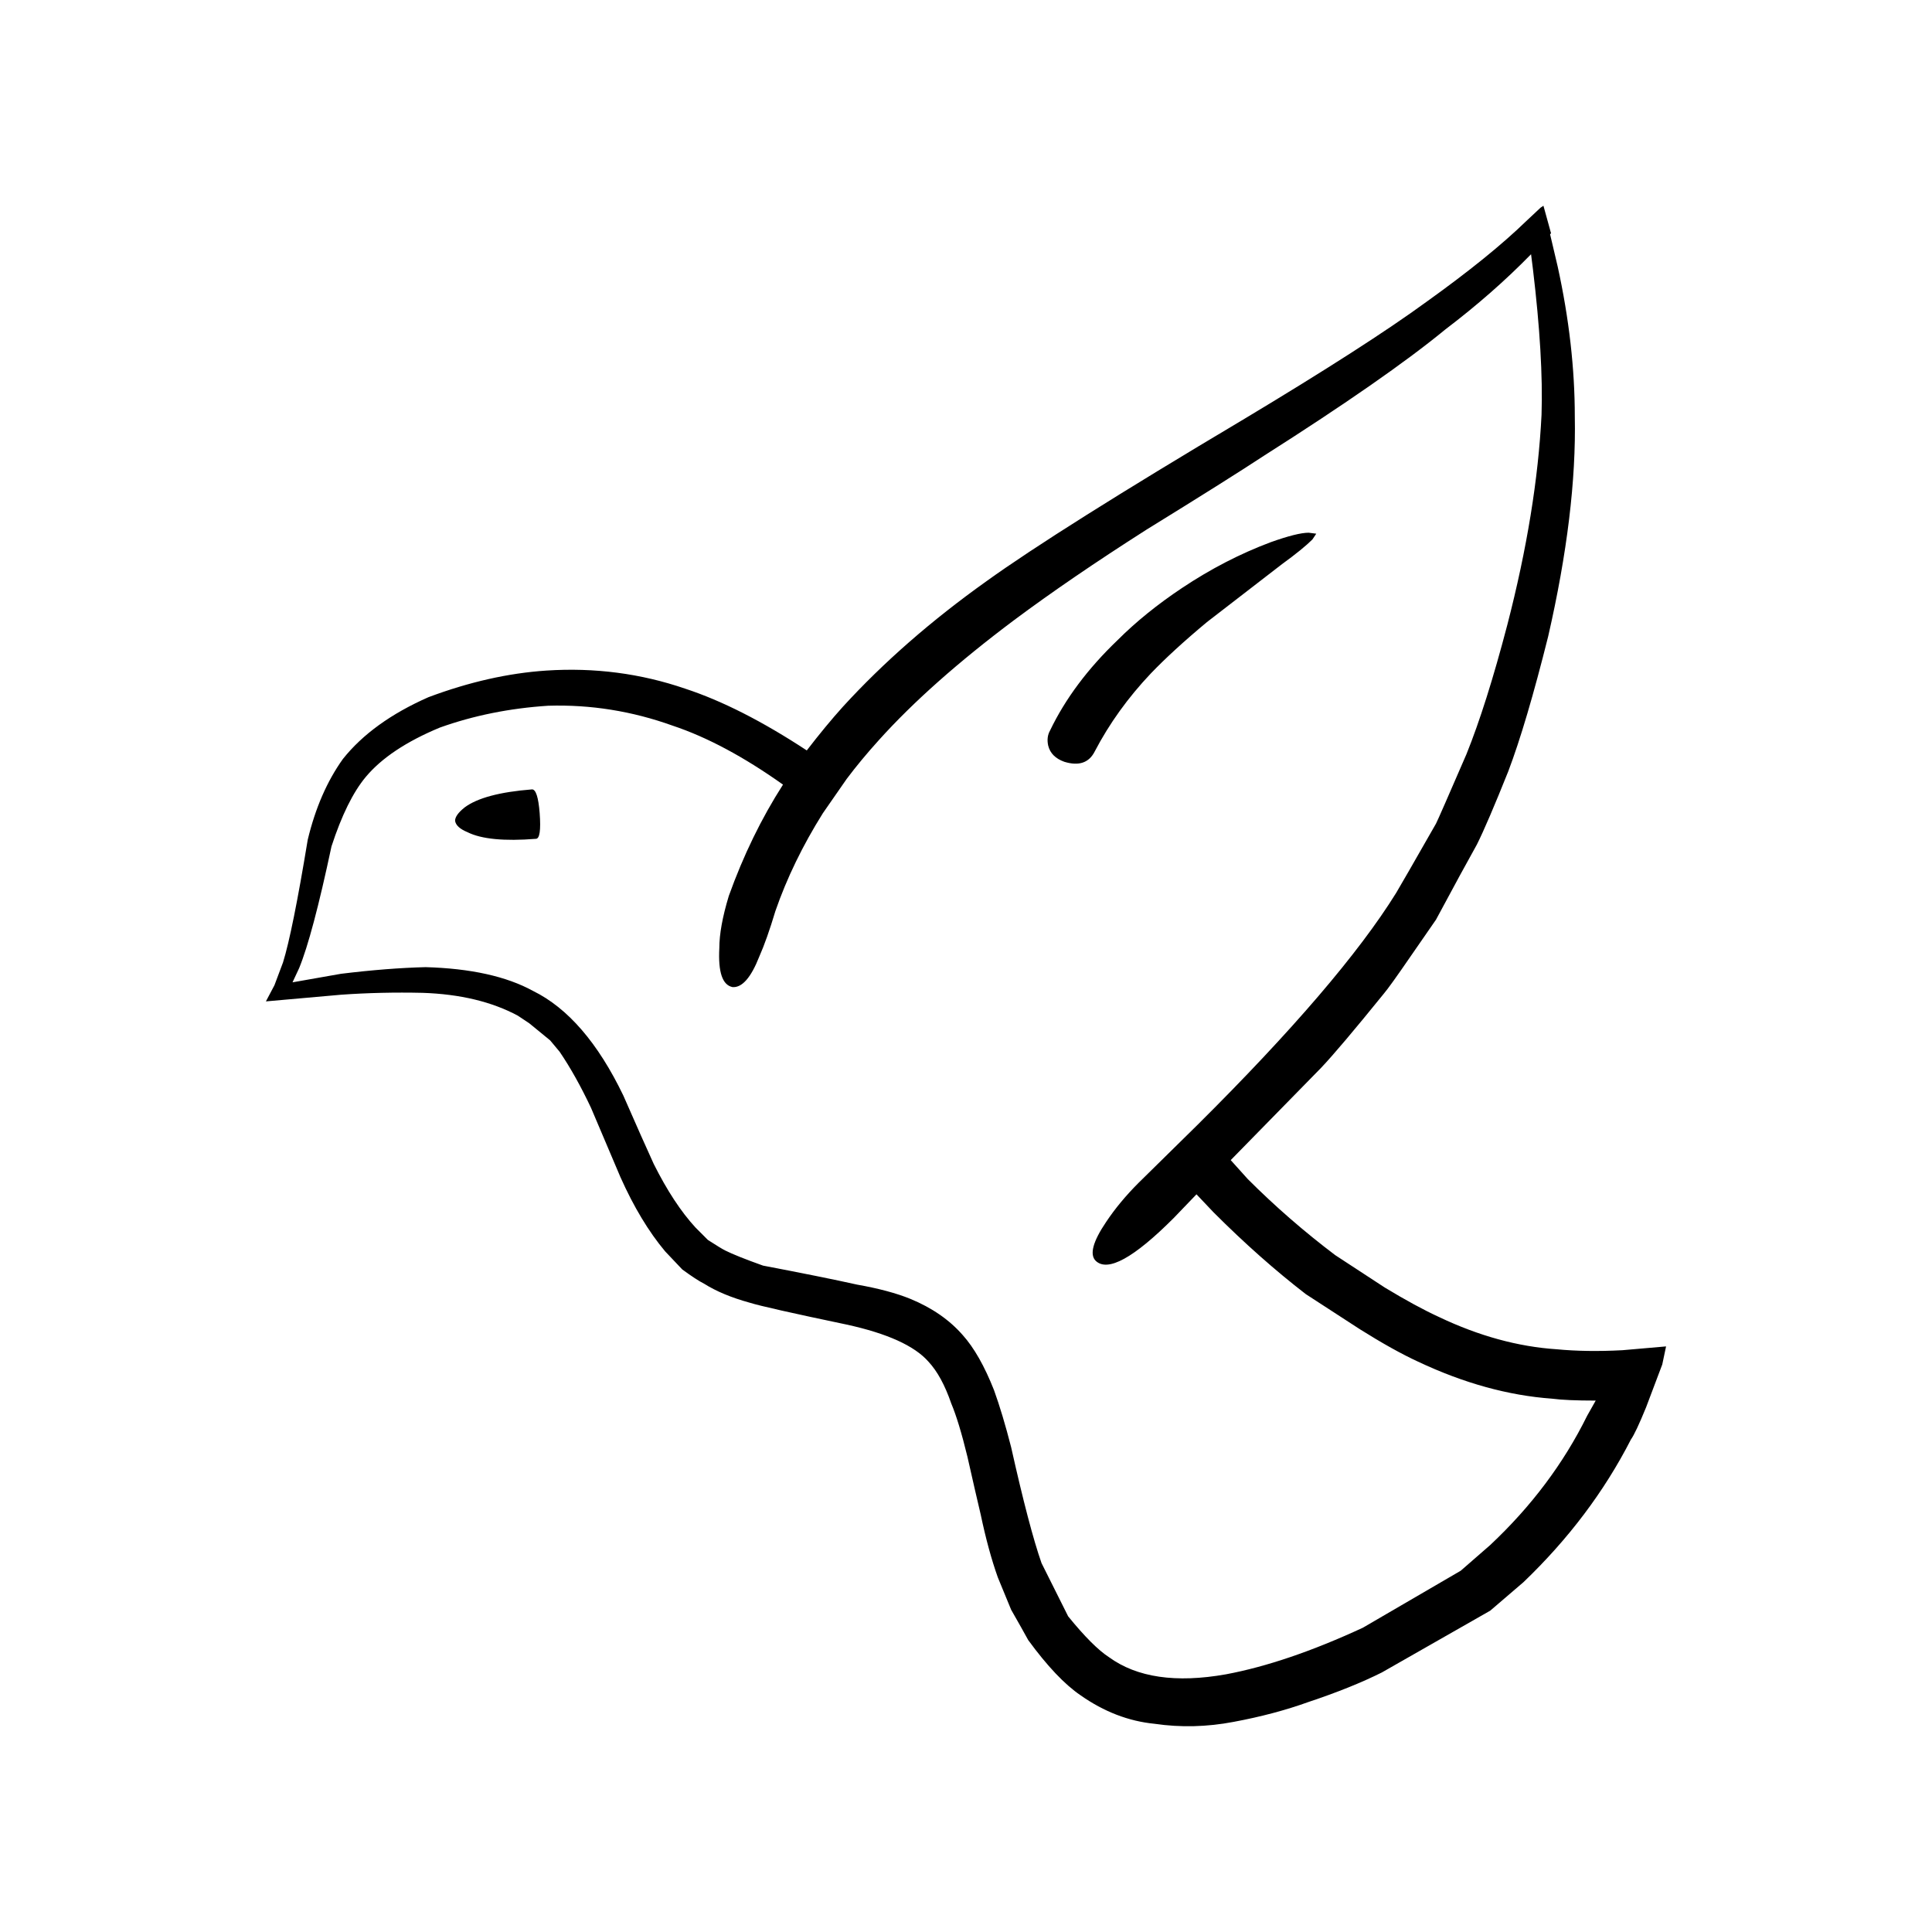 <?xml version="1.0" encoding="UTF-8"?>
<!-- Uploaded to: SVG Find, www.svgrepo.com, Generator: SVG Find Mixer Tools -->
<svg fill="#000000" width="800px" height="800px" version="1.1" viewBox="144 144 512 512" xmlns="http://www.w3.org/2000/svg">
 <path d="m447.73 284.43c-13.43 8.562-25.105 16.543-35.012 23.93-14.781 11.078-26.707 21.664-35.773 31.738-3.188 3.527-6.047 6.965-8.566 10.328-0.836 1.176-2.938 4.195-6.297 9.066-5.371 8.566-9.57 17.215-12.594 25.949-1.512 5.039-2.938 9.066-4.281 12.09-2.184 5.543-4.535 8.23-7.055 8.062-2.688-0.508-3.863-3.945-3.523-10.328 0-3.695 0.836-8.316 2.519-13.855 3.863-10.75 8.645-20.574 14.355-29.477-10.41-7.391-20.152-12.594-29.219-15.617-10.75-3.863-21.746-5.629-33-5.289-10.25 0.668-19.816 2.602-28.719 5.789-8.898 3.695-15.449 8.062-19.652 13.102-3.356 4.031-6.383 10.16-9.066 18.387-3.359 15.789-6.215 26.535-8.566 32.246l-1.762 3.777 12.848-2.262c8.23-1.008 15.699-1.594 22.422-1.762 11.922 0.336 21.41 2.434 28.461 6.297 9.238 4.531 17.215 13.77 23.93 27.711 3.527 8.059 6.215 14.105 8.062 18.137 3.527 7.055 7.223 12.68 11.086 16.875l3.273 3.277c2.352 1.512 3.863 2.434 4.535 2.769 2.012 1.008 5.371 2.352 10.078 4.031 10.578 2.016 18.895 3.695 24.941 5.039 5.707 1.008 10.41 2.269 14.105 3.777 5.707 2.352 10.328 5.543 13.855 9.574 3.019 3.359 5.789 8.23 8.309 14.613 1.516 4.195 3.027 9.234 4.535 15.113 3.191 14.273 5.879 24.516 8.059 30.73l7.055 14.102c4.363 5.371 7.977 8.984 10.832 10.832 7.387 5.371 17.719 6.883 30.98 4.531 10.75-2.012 22.84-6.125 36.273-12.34l25.949-15.113 7.809-6.805c10.914-10.242 19.477-21.664 25.691-34.258l2.273-4.027c-5.207 0-9.066-0.168-11.586-0.508-11.586-0.836-23.43-4.113-35.52-9.82-4.367-2.016-9.492-4.871-15.371-8.566l-14.355-9.32c-8.059-6.215-16.207-13.43-24.434-21.664l-4.535-4.785-6.047 6.297c-10.578 10.582-17.465 14.363-20.652 11.336-1.684-1.676-0.758-5.121 2.769-10.328 2.352-3.527 5.207-6.965 8.566-10.328l15.617-15.363c25.191-25.023 42.738-45.512 52.648-61.465 1.008-1.676 4.535-7.809 10.578-18.391 0.508-1.004 3.191-7.133 8.062-18.387 3.527-8.734 7.133-20.152 10.828-34.258 5.211-20.152 8.23-38.711 9.074-55.676 0.336-10.242-0.422-23.09-2.269-38.539l-0.508-4.031c-6.715 6.883-14.273 13.516-22.672 19.898-10.41 8.566-26.449 19.734-48.113 33.504-6.379 4.195-16.793 10.75-31.234 19.652zm45.09 1.004-1.008 1.516c-1.676 1.676-4.363 3.863-8.059 6.547l-19.902 15.363c-6.047 5.039-11 9.574-14.863 13.605-6.043 6.383-10.996 13.266-14.859 20.652-1.516 3.027-4.203 3.945-8.062 2.769-2.352-0.836-3.777-2.262-4.281-4.281-0.336-1.512-0.168-2.856 0.5-4.031 4.031-8.398 9.992-16.375 17.883-23.93 4.871-4.871 10.582-9.492 17.133-13.855 7.559-5.039 15.363-9.066 23.43-12.094 4.699-1.676 8.059-2.519 10.078-2.519zm59.449-86.402 0.758-0.508 2.016 7.305-0.254 0.25 2.016 8.57c3.019 13.77 4.535 27.039 4.535 39.805 0.336 16.789-2.016 36.188-7.055 58.188-3.863 15.449-7.391 27.375-10.578 35.77-3.695 9.238-6.469 15.703-8.316 19.398-2.352 4.195-5.965 10.828-10.832 19.902l-6.797 9.82c-3.695 5.379-6.047 8.648-7.055 9.824-7.891 9.742-13.43 16.289-16.625 19.652l-23.93 24.434 4.535 5.039c7.223 7.223 14.945 13.938 23.172 20.152l13.102 8.566c5.539 3.356 10.328 5.957 14.355 7.805 10.578 5.039 20.992 7.891 31.238 8.566 5.207 0.5 11 0.586 17.383 0.25l11.586-1.008-1.008 4.785-4.281 11.336c-1.852 4.535-3.191 7.391-4.035 8.566-7.051 13.77-16.543 26.367-28.461 37.785l-8.816 7.559-28.719 16.375c-5.371 2.688-11.836 5.289-19.395 7.809-6.047 2.184-12.68 3.945-19.902 5.289-7.055 1.344-14.023 1.516-20.91 0.508-6.883-0.676-13.43-3.191-19.645-7.559-4.203-2.856-8.816-7.723-13.855-14.613-1.008-1.844-2.519-4.531-4.535-8.059l-3.527-8.566c-1.676-4.703-3.188-10.242-4.531-16.625-0.84-3.527-2.016-8.648-3.527-15.363-1.512-6.215-2.941-10.918-4.285-14.109-1.676-4.867-3.695-8.562-6.043-11.078-3.695-4.203-10.918-7.473-21.668-9.824-14.441-3.027-23.008-4.953-25.691-5.797-4.871-1.344-8.898-3.019-12.094-5.039-1.344-0.668-3.273-1.93-5.789-3.777l-4.535-4.789c-4.363-5.207-8.309-11.754-11.836-19.645-1.852-4.367-4.453-10.5-7.809-18.391-2.691-5.707-5.461-10.66-8.316-14.863l-2.519-3.019-5.539-4.535-3.027-2.012c-6.883-3.695-15.281-5.711-25.191-6.047-7.391-0.168-14.609 0-21.664 0.5l-19.902 1.766 2.269-4.293 2.269-6.043c1.676-5.379 3.863-16.207 6.547-32.496 2.016-8.398 5.121-15.539 9.32-21.41 5.211-6.547 12.766-12.008 22.672-16.375 10.75-4.031 21.16-6.383 31.238-7.055 12.762-0.836 25.023 0.758 36.777 4.789 9.742 3.191 20.492 8.648 32.246 16.375 3.359-4.363 6.547-8.23 9.574-11.586 10.746-11.758 23.426-22.84 38.035-33.254 12.594-9.066 35.266-23.34 68.016-42.824 21.832-13.098 38.035-23.508 48.613-31.23 11.254-8.062 20.07-15.203 26.449-21.41zm-265.25 160.46c0.336 4.535 0 6.805-1.008 6.805-8.398 0.668-14.441 0.082-18.137-1.766-2.016-0.836-3.109-1.844-3.273-3.019 0-1.008 0.84-2.184 2.519-3.527 3.359-2.519 9.32-4.113 17.883-4.789 1.008 0 1.684 2.102 2.016 6.297z" fill-rule="evenodd"/>
</svg>